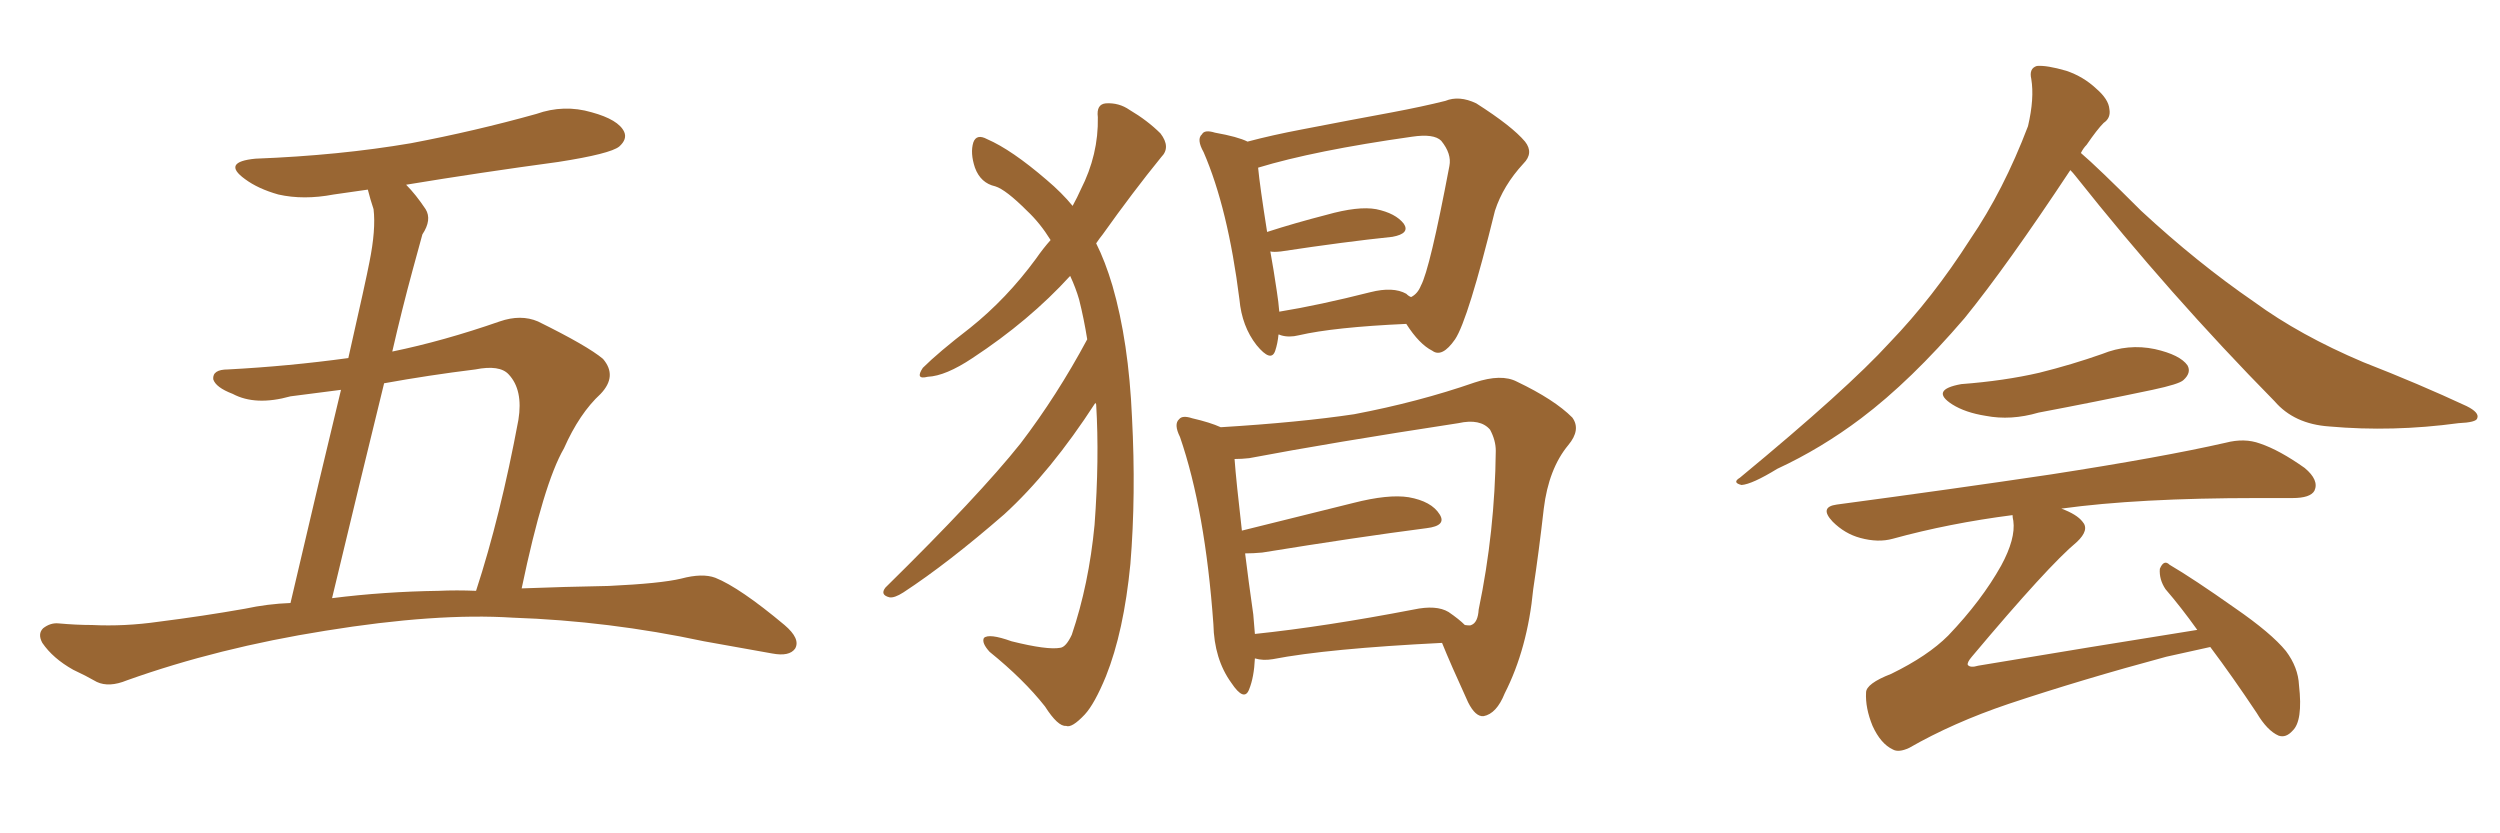 <svg xmlns="http://www.w3.org/2000/svg" xmlns:xlink="http://www.w3.org/1999/xlink" width="450" height="150"><path fill="#996633" padding="10" d="M93.90 105.91L93.90 105.91Q101.51 105.62 109.57 105.47L109.57 105.47Q118.95 105.03 122.61 104.15L122.61 104.15Q126.42 103.13 128.76 104.00L128.76 104.00Q133.15 105.76 141.21 112.50L141.21 112.50Q144.14 114.99 143.12 116.75L143.12 116.75Q142.09 118.21 139.01 117.63L139.01 117.63Q132.57 116.46 126.71 115.43L126.71 115.43Q109.57 111.77 92.29 111.18L92.29 111.18Q78.52 110.30 58.59 113.53L58.59 113.53Q39.26 116.60 22.85 122.46L22.85 122.46Q19.63 123.78 17.43 122.75L17.43 122.75Q15.38 121.58 13.18 120.56L13.18 120.56Q9.52 118.51 7.62 115.72L7.62 115.72Q6.74 114.11 7.76 113.09L7.76 113.09Q9.08 112.06 10.55 112.21L10.55 112.21Q13.77 112.50 16.55 112.50L16.55 112.50Q22.41 112.79 28.56 111.91L28.56 111.91Q36.62 110.89 44.09 109.57L44.09 109.57Q48.19 108.69 52.29 108.54L52.29 108.54Q57.86 84.67 61.38 70.17L61.38 70.17Q56.84 70.75 52.29 71.34L52.29 71.34Q46.00 73.10 41.89 70.90L41.89 70.90Q38.82 69.73 38.38 68.26L38.38 68.26Q38.23 66.50 41.02 66.50L41.02 66.50Q52.00 65.92 62.70 64.45L62.70 64.45Q65.92 50.24 66.50 47.17L66.50 47.17Q67.68 41.31 67.24 37.65L67.24 37.65Q66.65 35.89 66.21 34.13L66.21 34.13Q63.13 34.57 60.06 35.01L60.06 35.01Q54.64 36.04 50.10 35.01L50.10 35.01Q46.44 33.98 44.09 32.23L44.09 32.23Q39.84 29.15 46.00 28.56L46.00 28.56Q61.08 27.98 73.97 25.78L73.97 25.78Q85.55 23.58 96.53 20.51L96.53 20.51Q101.51 18.75 106.49 20.21L106.49 20.21Q111.33 21.53 112.35 23.73L112.35 23.73Q112.94 25.05 111.47 26.37L111.47 26.37Q109.86 27.69 100.49 29.15L100.49 29.15Q86.43 31.05 73.10 33.25L73.10 33.25Q74.85 35.01 76.61 37.65L76.61 37.65Q77.78 39.55 76.03 42.19L76.03 42.19Q75.29 44.97 74.27 48.63L74.27 48.63Q72.36 55.66 70.61 63.28L70.61 63.28Q79.83 61.38 89.94 57.86L89.94 57.86Q93.75 56.54 96.83 57.86L96.83 57.86Q105.76 62.26 108.54 64.60L108.54 64.60Q111.18 67.68 108.11 70.90L108.11 70.90Q104.30 74.41 101.51 80.71L101.51 80.71Q97.85 87.01 93.90 105.91ZM85.55 66.50L85.55 66.50L85.55 66.50Q77.20 67.53 69.14 68.99L69.14 68.99Q64.75 86.87 59.77 107.67L59.77 107.67Q69.14 106.49 78.96 106.35L78.96 106.35Q82.18 106.20 85.69 106.35L85.69 106.35Q90.09 92.87 93.31 75.59L93.31 75.59Q94.19 70.17 91.55 67.38L91.55 67.38Q89.94 65.63 85.55 66.50ZM195.70 61.08L195.70 61.08Q195.12 57.42 194.24 53.91L194.24 53.91Q193.65 51.86 192.63 49.66L192.63 49.66Q185.30 57.71 175.05 64.45L175.05 64.45Q170.21 67.68 166.99 67.82L166.99 67.82Q164.65 68.41 166.11 66.21L166.11 66.21Q168.90 63.43 174.61 59.03L174.61 59.03Q181.20 53.76 186.47 46.58L186.47 46.58Q187.79 44.68 189.11 43.21L189.11 43.21Q187.21 40.14 184.86 37.94L184.86 37.94Q181.05 34.13 179.15 33.54L179.15 33.54Q176.51 32.96 175.49 30.18L175.49 30.18Q174.61 27.54 175.20 25.63L175.20 25.63Q175.78 24.02 177.69 25.05L177.69 25.05Q182.08 26.95 188.38 32.37L188.38 32.37Q191.16 34.72 193.07 37.06L193.07 37.06Q193.95 35.45 194.53 34.13L194.53 34.13Q197.75 27.83 197.61 21.09L197.61 21.09Q197.31 18.75 199.07 18.60L199.07 18.60Q201.42 18.46 203.32 19.78L203.32 19.78Q206.54 21.68 208.89 24.02L208.89 24.02Q210.79 26.51 209.03 28.27L209.03 28.27Q203.91 34.57 198.49 42.19L198.49 42.19Q197.90 42.92 197.31 43.80L197.31 43.80Q198.93 47.02 200.24 51.42L200.24 51.42Q203.17 61.52 203.76 75.15L203.76 75.15Q204.49 89.06 203.47 101.51L203.47 101.51Q202.29 113.67 199.07 121.73L199.07 121.73Q197.02 126.71 195.26 128.61L195.26 128.61Q192.92 131.10 191.89 130.66L191.89 130.66Q190.43 130.81 188.09 127.15L188.09 127.15Q184.28 122.31 178.13 117.33L178.13 117.33Q176.66 115.72 177.10 114.84L177.10 114.84Q177.98 113.96 182.08 115.43L182.08 115.43Q188.53 117.04 190.87 116.60L190.87 116.60Q191.89 116.46 192.92 114.26L192.92 114.26Q196.00 105.18 197.02 94.48L197.02 94.48Q197.90 82.62 197.31 72.80L197.31 72.80Q197.17 72.51 197.17 72.51L197.17 72.51Q189.11 84.96 180.76 92.58L180.76 92.58Q170.65 101.37 162.60 106.64L162.60 106.64Q160.99 107.67 160.11 107.52L160.11 107.52Q158.35 107.08 159.38 105.76L159.38 105.76Q176.22 89.21 183.69 79.83L183.69 79.83Q190.28 71.19 195.70 61.08ZM230.13 60.21L230.13 60.21Q229.98 61.82 229.54 63.13L229.54 63.13Q228.81 65.33 226.17 62.11L226.17 62.11Q223.54 58.74 223.10 53.91L223.10 53.91Q221.04 37.50 216.65 27.39L216.65 27.39Q215.33 25.05 216.36 24.17L216.36 24.17Q216.80 23.29 218.70 23.88L218.70 23.88Q222.80 24.61 224.56 25.49L224.56 25.49Q228.96 24.32 234.38 23.29L234.38 23.29Q243.46 21.53 250.63 20.21L250.63 20.21Q256.05 19.19 260.16 18.16L260.16 18.16Q262.65 17.14 265.72 18.60L265.72 18.60Q272.17 22.71 274.51 25.49L274.51 25.49Q276.12 27.54 274.22 29.44L274.22 29.44Q270.56 33.40 269.09 37.94L269.09 37.94L269.09 37.94Q264.26 57.57 261.91 61.08L261.91 61.08Q259.57 64.45 257.81 63.13L257.81 63.13Q255.47 61.96 253.13 58.30L253.13 58.30Q240.09 58.89 233.79 60.35L233.79 60.35Q232.03 60.79 230.57 60.35L230.57 60.35Q230.27 60.21 230.13 60.21ZM253.13 52.88L253.13 52.88Q253.56 53.32 254.00 53.47L254.00 53.47Q255.18 52.88 255.76 51.42L255.76 51.42Q257.37 48.49 260.89 29.88L260.89 29.88Q261.33 27.69 259.42 25.34L259.42 25.34Q258.11 24.02 254.15 24.61L254.15 24.61Q236.57 27.10 226.46 30.18L226.46 30.18Q226.76 33.40 228.08 41.75L228.08 41.75Q233.06 40.14 238.77 38.67L238.77 38.67Q244.48 37.06 247.71 37.65L247.71 37.65Q251.22 38.38 252.69 40.28L252.69 40.28Q253.86 42.04 250.63 42.63L250.63 42.63Q242.14 43.51 230.57 45.26L230.57 45.26Q229.25 45.41 228.66 45.26L228.66 45.26Q229.25 48.49 229.83 52.44L229.83 52.44Q230.13 54.35 230.27 56.10L230.27 56.10Q237.45 54.93 246.68 52.59L246.68 52.59Q250.78 51.56 253.13 52.88ZM225.88 118.51L225.88 118.51Q225.73 121.88 224.85 124.07L224.85 124.07Q223.97 126.42 221.63 122.90L221.63 122.90Q218.55 118.65 218.41 112.35L218.41 112.35Q216.94 91.85 212.40 78.66L212.40 78.66Q211.23 76.32 212.26 75.44L212.26 75.44Q212.84 74.71 214.60 75.29L214.60 75.29Q217.82 76.03 219.73 76.90L219.73 76.90Q233.94 76.03 243.75 74.56L243.75 74.56Q255.32 72.36 265.43 68.85L265.43 68.85Q270.26 67.24 273.05 68.70L273.05 68.70Q279.79 71.92 283.01 75.15L283.01 75.15Q284.62 77.34 282.28 80.13L282.28 80.13Q278.76 84.38 277.88 91.55L277.88 91.55Q277.00 99.32 275.98 106.05L275.98 106.05Q274.95 116.75 270.85 124.80L270.85 124.80Q269.38 128.47 267.04 128.91L267.04 128.91Q265.58 129.05 264.26 126.42L264.26 126.42Q261.04 119.38 259.57 115.72L259.57 115.72Q238.92 116.75 229.10 118.65L229.10 118.65Q227.34 118.95 225.88 118.51ZM260.74 110.16L260.74 110.16L260.74 110.16Q262.65 111.47 263.67 112.50L263.67 112.50Q264.70 112.65 264.84 112.50L264.84 112.50Q266.02 112.06 266.16 109.72L266.16 109.72Q269.09 95.65 269.24 81.15L269.24 81.15Q269.24 79.25 268.21 77.34L268.21 77.34Q266.46 75.29 262.50 76.17L262.50 76.17Q239.50 79.69 224.85 82.47L224.85 82.47Q223.54 82.62 222.22 82.62L222.22 82.62Q222.51 86.57 223.54 95.51L223.54 95.51Q232.91 93.16 243.60 90.53L243.60 90.53Q249.90 88.92 253.56 89.50L253.56 89.50Q257.67 90.23 259.13 92.58L259.13 92.58Q260.45 94.63 256.79 95.07L256.79 95.07Q244.34 96.68 227.20 99.46L227.20 99.46Q225.59 99.61 224.12 99.61L224.12 99.61Q224.71 104.44 225.59 110.60L225.59 110.60Q225.73 112.35 225.88 114.11L225.88 114.11Q238.48 112.79 254.44 109.72L254.44 109.72Q258.54 108.84 260.74 110.16ZM372.66 30.62L372.66 30.62Q361.23 47.90 353.61 57.28L353.61 57.28Q343.95 68.55 335.01 75.29L335.01 75.29Q327.83 80.71 319.92 84.38L319.92 84.38Q315.38 87.16 313.48 87.30L313.48 87.30Q311.72 86.87 313.18 85.99L313.18 85.99Q332.52 70.02 340.14 61.67L340.14 61.67Q347.90 53.61 354.64 43.07L354.64 43.07Q360.64 34.28 365.04 22.71L365.04 22.71Q366.21 17.72 365.63 14.21L365.63 14.21Q365.19 12.30 366.65 11.87L366.65 11.87Q368.41 11.72 371.92 12.74L371.92 12.74Q375 13.77 377.34 15.97L377.34 15.97Q379.54 17.87 379.69 19.63L379.69 19.63Q379.98 21.24 378.66 22.12L378.66 22.12Q377.49 23.29 375.59 26.07L375.59 26.07Q375 26.66 374.56 27.54L374.56 27.54Q377.49 30.03 385.40 37.94L385.40 37.94Q395.51 47.31 405.76 54.35L405.76 54.35Q413.96 60.35 425.39 65.19L425.39 65.19Q435.50 69.14 443.99 73.10L443.99 73.10Q446.34 74.27 445.90 75.29L445.90 75.29Q445.75 76.03 442.53 76.17L442.53 76.17Q430.66 77.78 419.24 76.76L419.24 76.76Q412.94 76.32 409.42 72.22L409.42 72.22Q390.53 53.03 373.68 31.79L373.68 31.79Q373.10 31.05 372.66 30.62ZM353.03 69.14L353.03 69.14Q360.79 68.55 367.09 67.09L367.09 67.09Q372.95 65.63 378.37 63.72L378.37 63.72Q383.06 61.82 387.89 62.84L387.89 62.84Q392.43 63.87 393.75 65.77L393.75 65.77Q394.48 67.09 393.02 68.41L393.02 68.41Q392.29 69.14 387.45 70.17L387.45 70.17Q377.05 72.36 366.94 74.27L366.94 74.27Q361.96 75.73 357.42 74.85L357.42 74.85Q353.76 74.27 351.42 72.80L351.42 72.80Q347.31 70.17 353.03 69.14ZM397.85 116.46L397.85 116.46L397.85 116.46Q394.48 117.19 389.94 118.21L389.94 118.21Q374.71 122.31 361.52 126.71L361.52 126.71Q351.56 130.08 343.65 134.62L343.65 134.62Q341.75 135.50 340.72 134.91L340.72 134.91Q338.53 133.89 337.06 130.66L337.06 130.66Q335.74 127.44 335.89 124.66L335.89 124.66Q335.89 123.05 340.43 121.29L340.43 121.29Q347.02 118.07 350.68 114.40L350.68 114.40Q356.69 108.11 360.21 101.81L360.21 101.81Q362.84 96.97 362.40 93.75L362.40 93.75Q362.26 93.16 362.26 92.72L362.26 92.72Q350.83 94.19 340.72 96.97L340.72 96.97Q338.09 97.71 334.86 96.83L334.86 96.83Q332.08 96.09 329.88 93.90L329.88 93.90Q327.39 91.26 330.62 90.82L330.62 90.82Q351.42 88.04 369.14 85.40L369.14 85.40Q389.06 82.32 400.63 79.69L400.63 79.69Q404.00 78.81 406.79 79.83L406.79 79.83Q410.30 81.01 414.84 84.23L414.84 84.23Q417.48 86.43 416.60 88.33L416.60 88.33Q415.87 89.65 412.65 89.65L412.65 89.65Q409.57 89.65 406.35 89.65L406.35 89.65Q384.81 89.65 371.04 91.55L371.04 91.55Q373.83 92.58 374.85 93.90L374.85 93.90Q376.17 95.36 373.83 97.56L373.83 97.56Q368.70 101.81 354.93 118.21L354.93 118.21Q354.05 119.24 354.20 119.68L354.20 119.68Q354.64 120.26 356.10 119.82L356.10 119.82Q376.17 116.46 395.51 113.38L395.51 113.38Q392.58 109.28 389.79 106.05L389.79 106.05Q388.62 104.30 388.77 102.39L388.77 102.39Q389.50 100.63 390.53 101.66L390.53 101.66Q394.78 104.15 402.25 109.42L402.25 109.42Q408.84 113.96 411.47 117.19L411.47 117.19Q413.67 120.12 413.82 123.34L413.82 123.34Q414.55 129.79 412.65 131.54L412.65 131.54Q411.47 132.86 410.16 132.42L410.16 132.42Q408.11 131.54 406.20 128.32L406.20 128.32Q401.81 121.73 397.85 116.46Z"/></svg>